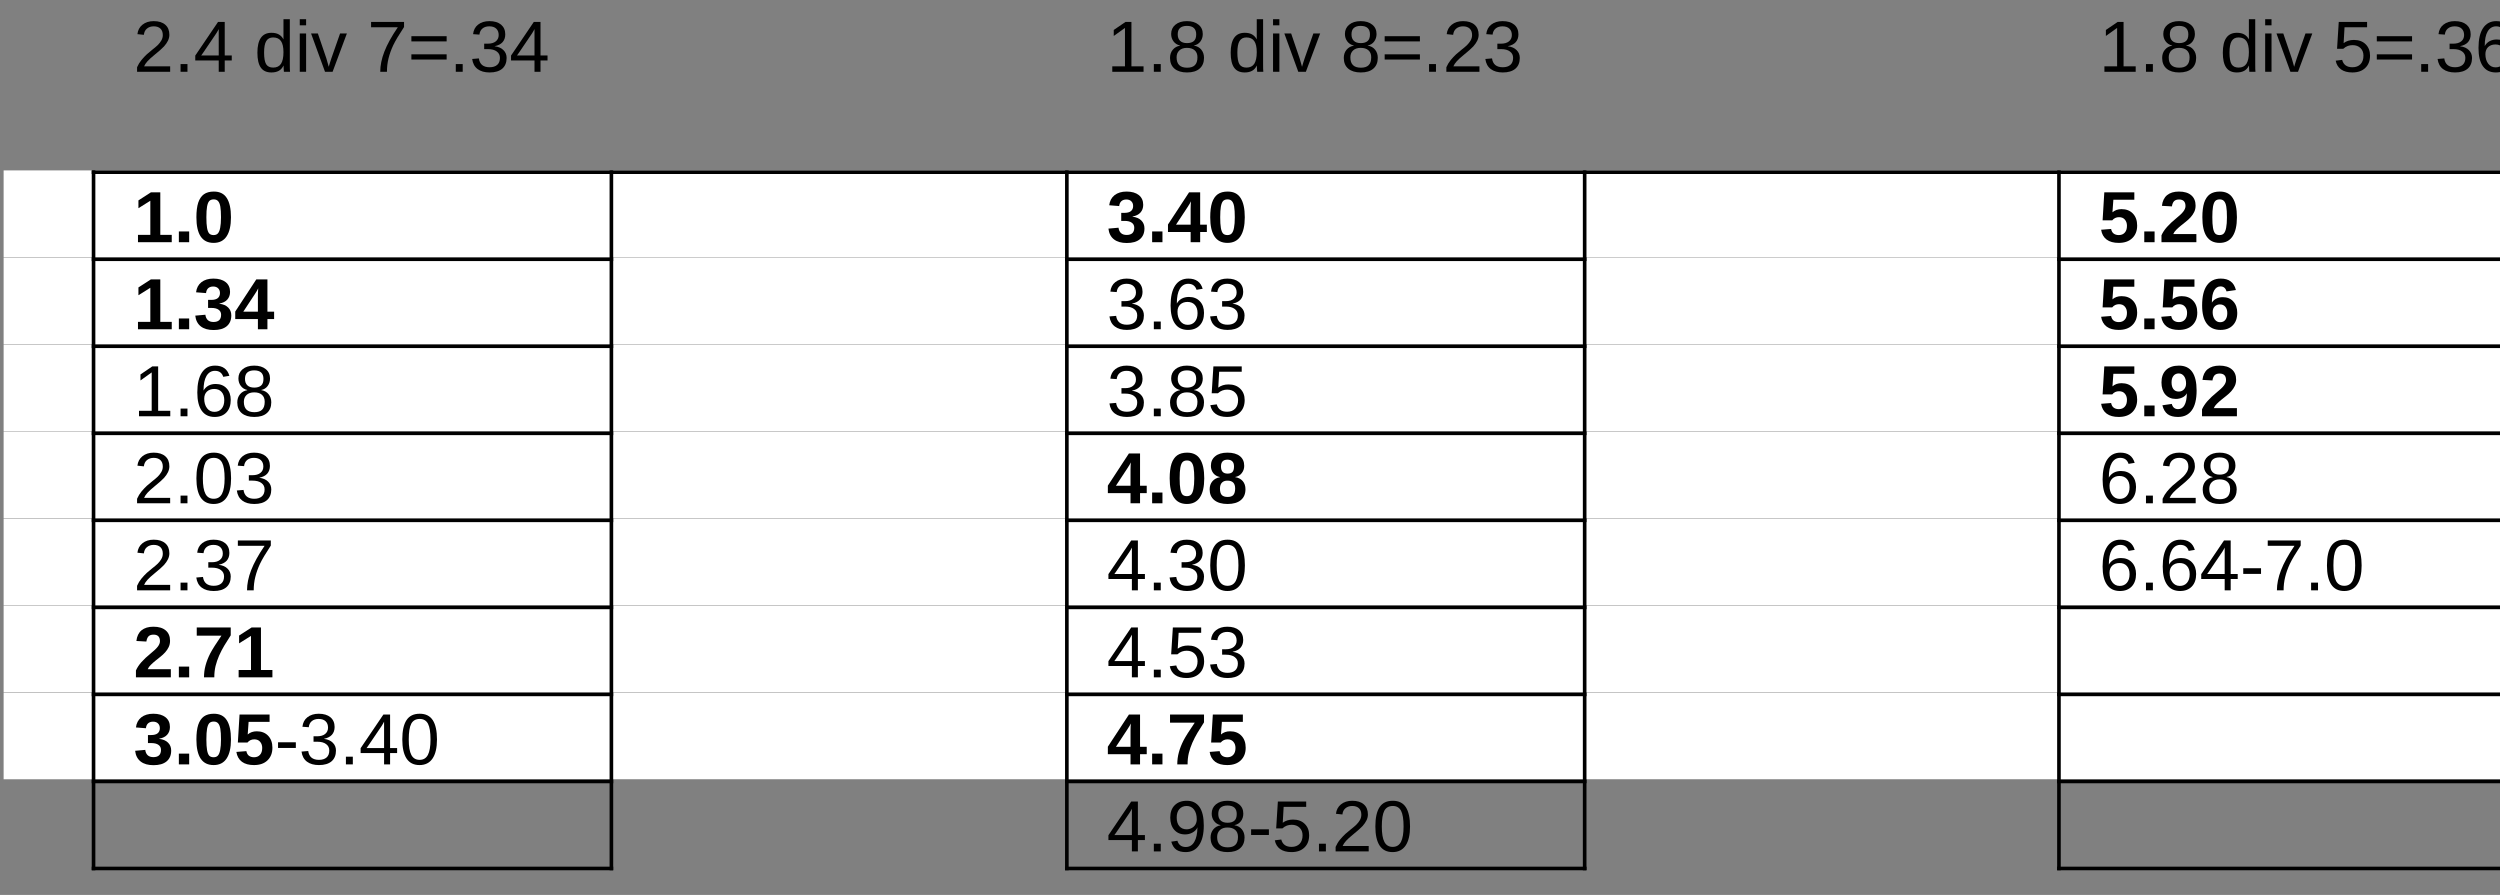 <?xml version="1.0" encoding="UTF-8"?>
<svg xmlns="http://www.w3.org/2000/svg" xmlns:xlink="http://www.w3.org/1999/xlink" width="344.711" height="123.399" viewBox="0 0 344.711 123.399">
<rect x="0" y="0" width="344.711" height="123.399" fill="#808080" stroke="none"/>
<defs>
<g>
<g id="glyph-0-0">
<path d="M 0.5 0 L 0.5 -0.625 C 0.664 -1 0.867 -1.332 1.109 -1.625 C 1.348 -1.914 1.598 -2.18 1.859 -2.422 C 2.129 -2.66 2.391 -2.879 2.641 -3.078 C 2.898 -3.273 3.133 -3.473 3.344 -3.672 C 3.551 -3.879 3.719 -4.094 3.844 -4.312 C 3.977 -4.539 4.047 -4.789 4.047 -5.062 C 4.047 -5.445 3.938 -5.742 3.719 -5.953 C 3.5 -6.16 3.191 -6.266 2.797 -6.266 C 2.422 -6.266 2.109 -6.16 1.859 -5.953 C 1.617 -5.754 1.477 -5.469 1.438 -5.094 L 0.547 -5.188 C 0.609 -5.727 0.836 -6.16 1.234 -6.484 C 1.641 -6.816 2.16 -6.984 2.797 -6.984 C 3.484 -6.984 4.016 -6.816 4.391 -6.484 C 4.766 -6.16 4.953 -5.695 4.953 -5.094 C 4.953 -4.832 4.891 -4.566 4.766 -4.297 C 4.641 -4.035 4.457 -3.77 4.219 -3.5 C 3.977 -3.238 3.52 -2.832 2.844 -2.281 C 2.469 -1.977 2.164 -1.703 1.938 -1.453 C 1.719 -1.211 1.562 -0.977 1.469 -0.75 L 5.062 -0.75 L 5.062 0 Z M 0.5 0 "/>
</g>
<g id="glyph-0-1">
<path d="M 0.906 0 L 0.906 -1.062 L 1.859 -1.062 L 1.859 0 Z M 0.906 0 "/>
</g>
<g id="glyph-0-2">
<path d="M 4.297 -1.562 L 4.297 0 L 3.469 0 L 3.469 -1.562 L 0.234 -1.562 L 0.234 -2.234 L 3.375 -6.875 L 4.297 -6.875 L 4.297 -2.25 L 5.266 -2.25 L 5.266 -1.562 Z M 3.469 -5.891 C 3.469 -5.867 3.422 -5.781 3.328 -5.625 C 3.242 -5.477 3.18 -5.375 3.141 -5.312 L 1.375 -2.703 L 1.125 -2.344 L 1.047 -2.25 L 3.469 -2.25 Z M 3.469 -5.891 "/>
</g>
<g id="glyph-0-3">
</g>
<g id="glyph-0-4">
<path d="M 4.016 -0.844 C 3.848 -0.508 3.629 -0.27 3.359 -0.125 C 3.086 0.02 2.754 0.094 2.359 0.094 C 1.691 0.094 1.203 -0.129 0.891 -0.578 C 0.578 -1.023 0.422 -1.707 0.422 -2.625 C 0.422 -4.457 1.066 -5.375 2.359 -5.375 C 2.766 -5.375 3.098 -5.301 3.359 -5.156 C 3.629 -5.008 3.848 -4.781 4.016 -4.469 L 4.016 -7.25 L 4.891 -7.25 L 4.891 -1.094 C 4.891 -0.539 4.898 -0.176 4.922 0 L 4.078 0 C 4.066 -0.051 4.055 -0.172 4.047 -0.359 C 4.035 -0.547 4.031 -0.707 4.031 -0.844 Z M 1.344 -2.641 C 1.344 -1.898 1.438 -1.367 1.625 -1.047 C 1.82 -0.734 2.145 -0.578 2.594 -0.578 C 3.082 -0.578 3.441 -0.75 3.672 -1.094 C 3.898 -1.438 4.016 -1.973 4.016 -2.703 C 4.016 -3.398 3.898 -3.91 3.672 -4.234 C 3.441 -4.566 3.082 -4.734 2.594 -4.734 C 2.156 -4.734 1.836 -4.566 1.641 -4.234 C 1.441 -3.91 1.344 -3.379 1.344 -2.641 Z M 1.344 -2.641 "/>
</g>
<g id="glyph-0-5">
<path d="M 0.672 -6.406 L 0.672 -7.25 L 1.547 -7.25 L 1.547 -6.406 Z M 0.672 0 L 0.672 -5.281 L 1.547 -5.281 L 1.547 0 Z M 0.672 0 "/>
</g>
<g id="glyph-0-6">
<path d="M 3 0 L 1.953 0 L 0.031 -5.281 L 0.969 -5.281 L 2.141 -1.844 C 2.18 -1.719 2.289 -1.332 2.469 -0.688 L 2.641 -1.266 L 2.828 -1.844 L 4.031 -5.281 L 4.969 -5.281 Z M 3 0 "/>
</g>
<g id="glyph-0-7">
<path d="M 5.062 -6.172 C 4.352 -5.098 3.852 -4.254 3.562 -3.641 C 3.281 -3.035 3.066 -2.438 2.922 -1.844 C 2.773 -1.25 2.703 -0.633 2.703 0 L 1.781 0 C 1.781 -0.875 1.969 -1.797 2.344 -2.766 C 2.719 -3.742 3.336 -4.867 4.203 -6.141 L 0.516 -6.141 L 0.516 -6.875 L 5.062 -6.875 Z M 5.062 -6.172 "/>
</g>
<g id="glyph-0-8">
<path d="M 0.484 -4.188 L 0.484 -4.906 L 5.344 -4.906 L 5.344 -4.188 Z M 0.484 -1.688 L 0.484 -2.406 L 5.344 -2.406 L 5.344 -1.688 Z M 0.484 -1.688 "/>
</g>
<g id="glyph-0-9">
<path d="M 5.125 -1.906 C 5.125 -1.27 4.922 -0.773 4.516 -0.422 C 4.109 -0.078 3.531 0.094 2.781 0.094 C 2.094 0.094 1.539 -0.062 1.125 -0.375 C 0.707 -0.688 0.457 -1.148 0.375 -1.766 L 1.297 -1.844 C 1.41 -1.031 1.906 -0.625 2.781 -0.625 C 3.227 -0.625 3.578 -0.734 3.828 -0.953 C 4.078 -1.172 4.203 -1.492 4.203 -1.922 C 4.203 -2.297 4.055 -2.586 3.766 -2.797 C 3.484 -3.016 3.07 -3.125 2.531 -3.125 L 2.031 -3.125 L 2.031 -3.875 L 2.516 -3.875 C 2.992 -3.875 3.363 -3.977 3.625 -4.188 C 3.895 -4.406 4.031 -4.695 4.031 -5.062 C 4.031 -5.438 3.922 -5.727 3.703 -5.938 C 3.484 -6.156 3.16 -6.266 2.734 -6.266 C 2.348 -6.266 2.035 -6.164 1.797 -5.969 C 1.555 -5.77 1.414 -5.488 1.375 -5.125 L 0.5 -5.188 C 0.562 -5.75 0.789 -6.188 1.188 -6.5 C 1.594 -6.82 2.113 -6.984 2.75 -6.984 C 3.438 -6.984 3.973 -6.82 4.359 -6.5 C 4.742 -6.176 4.938 -5.727 4.938 -5.156 C 4.938 -4.719 4.812 -4.359 4.562 -4.078 C 4.312 -3.805 3.953 -3.625 3.484 -3.531 L 3.484 -3.516 C 4.004 -3.453 4.406 -3.273 4.688 -2.984 C 4.977 -2.703 5.125 -2.344 5.125 -1.906 Z M 5.125 -1.906 "/>
</g>
<g id="glyph-0-10">
<path d="M 0.766 0 L 0.766 -0.75 L 2.516 -0.75 L 2.516 -6.047 L 0.969 -4.938 L 0.969 -5.766 L 2.594 -6.875 L 3.406 -6.875 L 3.406 -0.75 L 5.078 -0.75 L 5.078 0 Z M 0.766 0 "/>
</g>
<g id="glyph-0-11">
<path d="M 5.125 -1.922 C 5.125 -1.285 4.922 -0.789 4.516 -0.438 C 4.117 -0.082 3.539 0.094 2.781 0.094 C 2.051 0.094 1.477 -0.078 1.062 -0.422 C 0.645 -0.773 0.438 -1.27 0.438 -1.906 C 0.438 -2.352 0.562 -2.727 0.812 -3.031 C 1.07 -3.344 1.406 -3.531 1.812 -3.594 L 1.812 -3.625 C 1.438 -3.707 1.141 -3.895 0.922 -4.188 C 0.703 -4.477 0.594 -4.82 0.594 -5.219 C 0.594 -5.738 0.785 -6.16 1.172 -6.484 C 1.566 -6.816 2.098 -6.984 2.766 -6.984 C 3.441 -6.984 3.973 -6.82 4.359 -6.5 C 4.754 -6.188 4.953 -5.754 4.953 -5.203 C 4.953 -4.816 4.844 -4.473 4.625 -4.172 C 4.406 -3.879 4.109 -3.695 3.734 -3.625 L 3.734 -3.609 C 4.172 -3.535 4.508 -3.348 4.75 -3.047 C 5 -2.742 5.125 -2.367 5.125 -1.922 Z M 4.047 -5.156 C 4.047 -5.938 3.617 -6.328 2.766 -6.328 C 2.348 -6.328 2.031 -6.227 1.812 -6.031 C 1.602 -5.844 1.5 -5.551 1.5 -5.156 C 1.5 -4.77 1.609 -4.473 1.828 -4.266 C 2.047 -4.055 2.363 -3.953 2.781 -3.953 C 3.188 -3.953 3.5 -4.047 3.719 -4.234 C 3.938 -4.422 4.047 -4.727 4.047 -5.156 Z M 4.219 -2 C 4.219 -2.426 4.086 -2.75 3.828 -2.969 C 3.578 -3.188 3.223 -3.297 2.766 -3.297 C 2.316 -3.297 1.969 -3.176 1.719 -2.938 C 1.469 -2.707 1.344 -2.391 1.344 -1.984 C 1.344 -1.035 1.828 -0.562 2.797 -0.562 C 3.273 -0.562 3.629 -0.676 3.859 -0.906 C 4.098 -1.133 4.219 -1.5 4.219 -2 Z M 4.219 -2 "/>
</g>
<g id="glyph-0-12">
<path d="M 5.141 -2.234 C 5.141 -1.516 4.922 -0.945 4.484 -0.531 C 4.055 -0.113 3.461 0.094 2.703 0.094 C 2.055 0.094 1.535 -0.047 1.141 -0.328 C 0.754 -0.609 0.508 -1.008 0.406 -1.531 L 1.297 -1.641 C 1.473 -0.961 1.945 -0.625 2.719 -0.625 C 3.188 -0.625 3.555 -0.766 3.828 -1.047 C 4.098 -1.328 4.234 -1.719 4.234 -2.219 C 4.234 -2.656 4.098 -3.004 3.828 -3.266 C 3.555 -3.535 3.191 -3.672 2.734 -3.672 C 2.504 -3.672 2.285 -3.633 2.078 -3.562 C 1.867 -3.488 1.66 -3.359 1.453 -3.172 L 0.594 -3.172 L 0.828 -6.875 L 4.734 -6.875 L 4.734 -6.141 L 1.625 -6.141 L 1.5 -3.953 C 1.883 -4.242 2.359 -4.391 2.922 -4.391 C 3.598 -4.391 4.133 -4.191 4.531 -3.797 C 4.938 -3.398 5.141 -2.879 5.141 -2.234 Z M 5.141 -2.234 "/>
</g>
<g id="glyph-0-13">
<path d="M 5.125 -2.25 C 5.125 -1.52 4.926 -0.945 4.531 -0.531 C 4.133 -0.113 3.594 0.094 2.906 0.094 C 2.125 0.094 1.531 -0.191 1.125 -0.766 C 0.719 -1.336 0.516 -2.176 0.516 -3.281 C 0.516 -4.469 0.723 -5.379 1.141 -6.016 C 1.566 -6.66 2.176 -6.984 2.969 -6.984 C 4.008 -6.984 4.664 -6.516 4.938 -5.578 L 4.094 -5.438 C 3.914 -5.988 3.535 -6.266 2.953 -6.266 C 2.453 -6.266 2.062 -6.031 1.781 -5.562 C 1.508 -5.102 1.375 -4.43 1.375 -3.547 C 1.539 -3.836 1.766 -4.062 2.047 -4.219 C 2.336 -4.375 2.672 -4.453 3.047 -4.453 C 3.68 -4.453 4.188 -4.25 4.562 -3.844 C 4.938 -3.445 5.125 -2.914 5.125 -2.25 Z M 4.234 -2.219 C 4.234 -2.707 4.109 -3.086 3.859 -3.359 C 3.617 -3.629 3.281 -3.766 2.844 -3.766 C 2.438 -3.766 2.102 -3.645 1.844 -3.406 C 1.594 -3.164 1.469 -2.836 1.469 -2.422 C 1.469 -1.891 1.598 -1.453 1.859 -1.109 C 2.117 -0.773 2.457 -0.609 2.875 -0.609 C 3.289 -0.609 3.617 -0.75 3.859 -1.031 C 4.109 -1.32 4.234 -1.719 4.234 -2.219 Z M 4.234 -2.219 "/>
</g>
<g id="glyph-0-14">
<path d="M 5.172 -3.438 C 5.172 -2.289 4.969 -1.414 4.562 -0.812 C 4.156 -0.207 3.555 0.094 2.766 0.094 C 1.973 0.094 1.379 -0.203 0.984 -0.797 C 0.586 -1.398 0.391 -2.281 0.391 -3.438 C 0.391 -4.625 0.582 -5.508 0.969 -6.094 C 1.352 -6.688 1.961 -6.984 2.797 -6.984 C 3.609 -6.984 4.207 -6.688 4.594 -6.094 C 4.977 -5.5 5.172 -4.613 5.172 -3.438 Z M 4.281 -3.438 C 4.281 -4.438 4.164 -5.156 3.938 -5.594 C 3.707 -6.039 3.328 -6.266 2.797 -6.266 C 2.254 -6.266 1.863 -6.047 1.625 -5.609 C 1.395 -5.172 1.281 -4.445 1.281 -3.438 C 1.281 -2.469 1.398 -1.754 1.641 -1.297 C 1.879 -0.848 2.258 -0.625 2.781 -0.625 C 3.301 -0.625 3.68 -0.852 3.922 -1.312 C 4.16 -1.77 4.281 -2.477 4.281 -3.438 Z M 4.281 -3.438 "/>
</g>
<g id="glyph-0-15">
<path d="M 0.438 -2.266 L 0.438 -3.047 L 2.891 -3.047 L 2.891 -2.266 Z M 0.438 -2.266 "/>
</g>
<g id="glyph-0-16">
<path d="M 5.094 -3.578 C 5.094 -2.398 4.875 -1.492 4.438 -0.859 C 4.008 -0.223 3.395 0.094 2.594 0.094 C 2.062 0.094 1.633 -0.016 1.312 -0.234 C 0.988 -0.461 0.754 -0.832 0.609 -1.344 L 1.453 -1.469 C 1.629 -0.895 2.016 -0.609 2.609 -0.609 C 3.117 -0.609 3.508 -0.844 3.781 -1.312 C 4.062 -1.781 4.207 -2.453 4.219 -3.328 C 4.094 -3.023 3.867 -2.785 3.547 -2.609 C 3.234 -2.43 2.891 -2.344 2.516 -2.344 C 1.891 -2.344 1.391 -2.555 1.016 -2.984 C 0.648 -3.41 0.469 -3.973 0.469 -4.672 C 0.469 -5.391 0.672 -5.953 1.078 -6.359 C 1.484 -6.773 2.047 -6.984 2.766 -6.984 C 3.523 -6.984 4.102 -6.695 4.5 -6.125 C 4.895 -5.562 5.094 -4.711 5.094 -3.578 Z M 4.125 -4.422 C 4.125 -4.984 4 -5.43 3.75 -5.766 C 3.5 -6.098 3.16 -6.266 2.734 -6.266 C 2.305 -6.266 1.969 -6.117 1.719 -5.828 C 1.477 -5.547 1.359 -5.16 1.359 -4.672 C 1.359 -4.172 1.477 -3.773 1.719 -3.484 C 1.969 -3.191 2.301 -3.047 2.719 -3.047 C 2.969 -3.047 3.203 -3.102 3.422 -3.219 C 3.641 -3.332 3.812 -3.492 3.938 -3.703 C 4.062 -3.922 4.125 -4.16 4.125 -4.422 Z M 4.125 -4.422 "/>
</g>
<g id="glyph-1-0">
<path d="M 0.625 0 L 0.625 -1.016 L 2.328 -1.016 L 2.328 -5.719 L 0.688 -4.688 L 0.688 -5.766 L 2.406 -6.875 L 3.703 -6.875 L 3.703 -1.016 L 5.281 -1.016 L 5.281 0 Z M 0.625 0 "/>
</g>
<g id="glyph-1-1">
<path d="M 0.672 0 L 0.672 -1.484 L 2.094 -1.484 L 2.094 0 Z M 0.672 0 "/>
</g>
<g id="glyph-1-2">
<path d="M 5.156 -3.438 C 5.156 -2.281 4.953 -1.398 4.547 -0.797 C 4.148 -0.203 3.555 0.094 2.766 0.094 C 1.18 0.094 0.391 -1.082 0.391 -3.438 C 0.391 -4.258 0.473 -4.93 0.641 -5.453 C 0.816 -5.973 1.078 -6.359 1.422 -6.609 C 1.773 -6.859 2.234 -6.984 2.797 -6.984 C 3.609 -6.984 4.203 -6.688 4.578 -6.094 C 4.961 -5.508 5.156 -4.625 5.156 -3.438 Z M 3.781 -3.438 C 3.781 -4.07 3.75 -4.566 3.688 -4.922 C 3.625 -5.273 3.52 -5.523 3.375 -5.672 C 3.238 -5.828 3.039 -5.906 2.781 -5.906 C 2.508 -5.906 2.301 -5.828 2.156 -5.672 C 2.02 -5.516 1.922 -5.258 1.859 -4.906 C 1.797 -4.562 1.766 -4.07 1.766 -3.438 C 1.766 -2.812 1.797 -2.32 1.859 -1.969 C 1.922 -1.613 2.02 -1.359 2.156 -1.203 C 2.301 -1.055 2.504 -0.984 2.766 -0.984 C 3.023 -0.984 3.223 -1.062 3.359 -1.219 C 3.504 -1.383 3.609 -1.645 3.672 -2 C 3.742 -2.352 3.781 -2.832 3.781 -3.438 Z M 3.781 -3.438 "/>
</g>
<g id="glyph-1-3">
<path d="M 5.203 -1.906 C 5.203 -1.258 4.988 -0.758 4.562 -0.406 C 4.145 -0.062 3.547 0.109 2.766 0.109 C 2.023 0.109 1.438 -0.055 1 -0.391 C 0.562 -0.734 0.305 -1.227 0.234 -1.875 L 1.625 -2 C 1.719 -1.332 2.094 -1 2.75 -1 C 3.082 -1 3.336 -1.078 3.516 -1.234 C 3.703 -1.398 3.797 -1.656 3.797 -2 C 3.797 -2.301 3.68 -2.531 3.453 -2.688 C 3.234 -2.852 2.906 -2.938 2.469 -2.938 L 2 -2.938 L 2 -4.047 L 2.453 -4.047 C 2.836 -4.047 3.129 -4.125 3.328 -4.281 C 3.535 -4.445 3.641 -4.68 3.641 -4.984 C 3.641 -5.266 3.555 -5.484 3.391 -5.641 C 3.234 -5.805 3.004 -5.891 2.703 -5.891 C 2.422 -5.891 2.191 -5.812 2.016 -5.656 C 1.848 -5.5 1.75 -5.273 1.719 -4.984 L 0.344 -5.094 C 0.414 -5.688 0.66 -6.148 1.078 -6.484 C 1.504 -6.816 2.055 -6.984 2.734 -6.984 C 3.453 -6.984 4.016 -6.82 4.422 -6.5 C 4.828 -6.176 5.031 -5.727 5.031 -5.156 C 5.031 -4.719 4.898 -4.359 4.641 -4.078 C 4.391 -3.805 4.031 -3.629 3.562 -3.547 L 3.562 -3.516 C 4.082 -3.453 4.484 -3.281 4.766 -3 C 5.055 -2.719 5.203 -2.352 5.203 -1.906 Z M 5.203 -1.906 "/>
</g>
<g id="glyph-1-4">
<path d="M 4.594 -1.406 L 4.594 0 L 3.281 0 L 3.281 -1.406 L 0.156 -1.406 L 0.156 -2.438 L 3.062 -6.875 L 4.594 -6.875 L 4.594 -2.422 L 5.516 -2.422 L 5.516 -1.406 Z M 3.281 -4.672 C 3.281 -4.848 3.285 -5.035 3.297 -5.234 C 3.305 -5.441 3.316 -5.578 3.328 -5.641 C 3.242 -5.453 3.086 -5.188 2.859 -4.844 L 1.266 -2.422 L 3.281 -2.422 Z M 3.281 -4.672 "/>
</g>
<g id="glyph-1-5">
<path d="M 5.281 -2.297 C 5.281 -1.566 5.051 -0.984 4.594 -0.547 C 4.145 -0.117 3.523 0.094 2.734 0.094 C 2.047 0.094 1.492 -0.055 1.078 -0.359 C 0.66 -0.672 0.406 -1.125 0.312 -1.719 L 1.688 -1.828 C 1.75 -1.535 1.867 -1.32 2.047 -1.188 C 2.234 -1.051 2.469 -0.984 2.75 -0.984 C 3.094 -0.984 3.363 -1.094 3.562 -1.312 C 3.77 -1.531 3.875 -1.848 3.875 -2.266 C 3.875 -2.617 3.773 -2.906 3.578 -3.125 C 3.391 -3.344 3.125 -3.453 2.781 -3.453 C 2.395 -3.453 2.082 -3.305 1.844 -3.016 L 0.516 -3.016 L 0.75 -6.875 L 4.891 -6.875 L 4.891 -5.859 L 2 -5.859 L 1.875 -4.125 C 2.207 -4.414 2.625 -4.562 3.125 -4.562 C 3.781 -4.562 4.301 -4.359 4.688 -3.953 C 5.082 -3.547 5.281 -2.992 5.281 -2.297 Z M 5.281 -2.297 "/>
</g>
<g id="glyph-1-6">
<path d="M 0.344 0 L 0.344 -0.953 C 0.52 -1.348 0.773 -1.734 1.109 -2.109 C 1.441 -2.484 1.859 -2.875 2.359 -3.281 C 2.836 -3.664 3.172 -3.984 3.359 -4.234 C 3.555 -4.492 3.656 -4.742 3.656 -4.984 C 3.656 -5.586 3.359 -5.891 2.766 -5.891 C 2.461 -5.891 2.234 -5.812 2.078 -5.656 C 1.93 -5.5 1.832 -5.258 1.781 -4.938 L 0.406 -5.016 C 0.477 -5.66 0.711 -6.148 1.109 -6.484 C 1.516 -6.816 2.062 -6.984 2.75 -6.984 C 3.488 -6.984 4.055 -6.812 4.453 -6.469 C 4.848 -6.133 5.047 -5.66 5.047 -5.047 C 5.047 -4.723 4.984 -4.43 4.859 -4.172 C 4.734 -3.91 4.57 -3.672 4.375 -3.453 C 4.176 -3.234 3.953 -3.023 3.703 -2.828 C 3.461 -2.641 3.227 -2.453 3 -2.266 C 2.781 -2.086 2.578 -1.906 2.391 -1.719 C 2.203 -1.539 2.062 -1.344 1.969 -1.125 L 5.156 -1.125 L 5.156 0 Z M 0.344 0 "/>
</g>
<g id="glyph-1-7">
<path d="M 5.203 -2.25 C 5.203 -1.52 4.992 -0.945 4.578 -0.531 C 4.172 -0.113 3.609 0.094 2.891 0.094 C 2.078 0.094 1.453 -0.188 1.016 -0.75 C 0.578 -1.32 0.359 -2.164 0.359 -3.281 C 0.359 -4.508 0.578 -5.43 1.016 -6.047 C 1.461 -6.672 2.098 -6.984 2.922 -6.984 C 3.504 -6.984 3.961 -6.852 4.297 -6.594 C 4.641 -6.344 4.879 -5.945 5.016 -5.406 L 3.719 -5.219 C 3.594 -5.676 3.316 -5.906 2.891 -5.906 C 2.523 -5.906 2.234 -5.719 2.016 -5.344 C 1.805 -4.977 1.703 -4.422 1.703 -3.672 C 1.848 -3.91 2.051 -4.094 2.312 -4.219 C 2.57 -4.352 2.867 -4.422 3.203 -4.422 C 3.816 -4.422 4.301 -4.223 4.656 -3.828 C 5.02 -3.441 5.203 -2.914 5.203 -2.25 Z M 3.828 -2.219 C 3.828 -2.602 3.734 -2.898 3.547 -3.109 C 3.367 -3.316 3.125 -3.422 2.812 -3.422 C 2.508 -3.422 2.266 -3.32 2.078 -3.125 C 1.898 -2.938 1.812 -2.68 1.812 -2.359 C 1.812 -1.961 1.906 -1.629 2.094 -1.359 C 2.281 -1.098 2.531 -0.969 2.844 -0.969 C 3.156 -0.969 3.395 -1.078 3.562 -1.297 C 3.738 -1.516 3.828 -1.82 3.828 -2.219 Z M 3.828 -2.219 "/>
</g>
<g id="glyph-1-8">
<path d="M 5.188 -3.547 C 5.188 -2.328 4.961 -1.414 4.516 -0.812 C 4.078 -0.207 3.445 0.094 2.625 0.094 C 2.02 0.094 1.547 -0.031 1.203 -0.281 C 0.859 -0.539 0.613 -0.953 0.469 -1.516 L 1.766 -1.703 C 1.891 -1.223 2.18 -0.984 2.641 -0.984 C 3.023 -0.984 3.316 -1.164 3.516 -1.531 C 3.723 -1.895 3.832 -2.441 3.844 -3.172 C 3.719 -2.922 3.516 -2.727 3.234 -2.594 C 2.953 -2.457 2.648 -2.391 2.328 -2.391 C 1.723 -2.391 1.238 -2.594 0.875 -3 C 0.52 -3.414 0.344 -3.973 0.344 -4.672 C 0.344 -5.398 0.551 -5.969 0.969 -6.375 C 1.395 -6.781 1.988 -6.984 2.75 -6.984 C 3.57 -6.984 4.18 -6.695 4.578 -6.125 C 4.984 -5.551 5.188 -4.691 5.188 -3.547 Z M 3.734 -4.516 C 3.734 -4.941 3.641 -5.281 3.453 -5.531 C 3.266 -5.781 3.02 -5.906 2.719 -5.906 C 2.414 -5.906 2.176 -5.797 2 -5.578 C 1.82 -5.359 1.734 -5.055 1.734 -4.672 C 1.734 -4.285 1.816 -3.977 1.984 -3.75 C 2.16 -3.52 2.406 -3.406 2.719 -3.406 C 3.008 -3.406 3.25 -3.504 3.438 -3.703 C 3.633 -3.91 3.734 -4.18 3.734 -4.516 Z M 3.734 -4.516 "/>
</g>
<g id="glyph-1-9">
<path d="M 5.25 -1.938 C 5.25 -1.289 5.035 -0.789 4.609 -0.438 C 4.18 -0.082 3.57 0.094 2.781 0.094 C 2 0.094 1.391 -0.082 0.953 -0.438 C 0.523 -0.789 0.312 -1.285 0.312 -1.922 C 0.312 -2.367 0.438 -2.738 0.688 -3.031 C 0.945 -3.332 1.289 -3.52 1.719 -3.594 L 1.719 -3.625 C 1.344 -3.695 1.039 -3.875 0.812 -4.156 C 0.594 -4.445 0.484 -4.781 0.484 -5.156 C 0.484 -5.719 0.68 -6.16 1.078 -6.484 C 1.473 -6.816 2.035 -6.984 2.766 -6.984 C 3.516 -6.984 4.086 -6.82 4.484 -6.5 C 4.879 -6.188 5.078 -5.738 5.078 -5.156 C 5.078 -4.781 4.961 -4.445 4.734 -4.156 C 4.516 -3.875 4.211 -3.695 3.828 -3.625 L 3.828 -3.609 C 4.273 -3.535 4.625 -3.352 4.875 -3.062 C 5.125 -2.77 5.25 -2.395 5.25 -1.938 Z M 3.672 -5.078 C 3.672 -5.398 3.594 -5.633 3.438 -5.781 C 3.289 -5.938 3.066 -6.016 2.766 -6.016 C 2.172 -6.016 1.875 -5.703 1.875 -5.078 C 1.875 -4.422 2.176 -4.094 2.781 -4.094 C 3.082 -4.094 3.305 -4.164 3.453 -4.312 C 3.598 -4.469 3.672 -4.723 3.672 -5.078 Z M 3.828 -2.047 C 3.828 -2.766 3.473 -3.125 2.766 -3.125 C 2.43 -3.125 2.176 -3.031 2 -2.844 C 1.82 -2.656 1.734 -2.383 1.734 -2.031 C 1.734 -1.625 1.816 -1.328 1.984 -1.141 C 2.16 -0.961 2.43 -0.875 2.797 -0.875 C 3.148 -0.875 3.41 -0.961 3.578 -1.141 C 3.742 -1.328 3.828 -1.629 3.828 -2.047 Z M 3.828 -2.047 "/>
</g>
<g id="glyph-1-10">
<path d="M 5.125 -5.797 C 4.812 -5.305 4.516 -4.832 4.234 -4.375 C 3.961 -3.914 3.723 -3.453 3.516 -2.984 C 3.316 -2.523 3.156 -2.051 3.031 -1.562 C 2.914 -1.07 2.859 -0.551 2.859 0 L 1.438 0 C 1.438 -0.57 1.508 -1.125 1.656 -1.656 C 1.801 -2.195 2.016 -2.742 2.297 -3.297 C 2.586 -3.848 3.102 -4.664 3.844 -5.75 L 0.438 -5.75 L 0.438 -6.875 L 5.125 -6.875 Z M 5.125 -5.797 "/>
</g>
</g>
<clipPath id="clip-0">
<path clip-rule="nonzero" d="M 0.5 0.5 L 344.711 0.5 L 344.711 122.898 L 0.5 122.898 Z M 0.5 0.5 "/>
</clipPath>
<clipPath id="clip-1">
<path clip-rule="nonzero" d="M 0.5 23 L 13 23 L 13 36 L 0.5 36 Z M 0.5 23 "/>
</clipPath>
<clipPath id="clip-2">
<path clip-rule="nonzero" d="M 283 23 L 344.711 23 L 344.711 36 L 283 36 Z M 283 23 "/>
</clipPath>
<clipPath id="clip-3">
<path clip-rule="nonzero" d="M 0.5 35 L 13 35 L 13 48 L 0.5 48 Z M 0.5 35 "/>
</clipPath>
<clipPath id="clip-4">
<path clip-rule="nonzero" d="M 283 35 L 344.711 35 L 344.711 48 L 283 48 Z M 283 35 "/>
</clipPath>
<clipPath id="clip-5">
<path clip-rule="nonzero" d="M 0.5 47 L 13 47 L 13 60 L 0.5 60 Z M 0.5 47 "/>
</clipPath>
<clipPath id="clip-6">
<path clip-rule="nonzero" d="M 283 47 L 344.711 47 L 344.711 60 L 283 60 Z M 283 47 "/>
</clipPath>
<clipPath id="clip-7">
<path clip-rule="nonzero" d="M 0.5 59 L 13 59 L 13 72 L 0.5 72 Z M 0.5 59 "/>
</clipPath>
<clipPath id="clip-8">
<path clip-rule="nonzero" d="M 283 59 L 344.711 59 L 344.711 72 L 283 72 Z M 283 59 "/>
</clipPath>
<clipPath id="clip-9">
<path clip-rule="nonzero" d="M 0.5 71 L 13 71 L 13 84 L 0.5 84 Z M 0.5 71 "/>
</clipPath>
<clipPath id="clip-10">
<path clip-rule="nonzero" d="M 283 71 L 344.711 71 L 344.711 84 L 283 84 Z M 283 71 "/>
</clipPath>
<clipPath id="clip-11">
<path clip-rule="nonzero" d="M 0.5 83 L 13 83 L 13 96 L 0.5 96 Z M 0.5 83 "/>
</clipPath>
<clipPath id="clip-12">
<path clip-rule="nonzero" d="M 283 83 L 344.711 83 L 344.711 96 L 283 96 Z M 283 83 "/>
</clipPath>
<clipPath id="clip-13">
<path clip-rule="nonzero" d="M 0.5 95 L 13 95 L 13 108 L 0.5 108 Z M 0.5 95 "/>
</clipPath>
<clipPath id="clip-14">
<path clip-rule="nonzero" d="M 283 95 L 344.711 95 L 344.711 108 L 283 108 Z M 283 95 "/>
</clipPath>
<clipPath id="clip-15">
<path clip-rule="nonzero" d="M 12 23 L 344.711 23 L 344.711 24 L 12 24 Z M 12 23 "/>
</clipPath>
<clipPath id="clip-16">
<path clip-rule="nonzero" d="M 283 35 L 344.711 35 L 344.711 36 L 283 36 Z M 283 35 "/>
</clipPath>
<clipPath id="clip-17">
<path clip-rule="nonzero" d="M 283 47 L 344.711 47 L 344.711 48 L 283 48 Z M 283 47 "/>
</clipPath>
<clipPath id="clip-18">
<path clip-rule="nonzero" d="M 283 59 L 344.711 59 L 344.711 60 L 283 60 Z M 283 59 "/>
</clipPath>
<clipPath id="clip-19">
<path clip-rule="nonzero" d="M 283 71 L 344.711 71 L 344.711 72 L 283 72 Z M 283 71 "/>
</clipPath>
<clipPath id="clip-20">
<path clip-rule="nonzero" d="M 283 83 L 344.711 83 L 344.711 84 L 283 84 Z M 283 83 "/>
</clipPath>
<clipPath id="clip-21">
<path clip-rule="nonzero" d="M 283 95 L 344.711 95 L 344.711 96 L 283 96 Z M 283 95 "/>
</clipPath>
<clipPath id="clip-22">
<path clip-rule="nonzero" d="M 283 107 L 344.711 107 L 344.711 108 L 283 108 Z M 283 107 "/>
</clipPath>
<clipPath id="clip-23">
<path clip-rule="nonzero" d="M 283 119 L 344.711 119 L 344.711 120 L 283 120 Z M 283 119 "/>
</clipPath>
<clipPath id="clip-24">
<path clip-rule="nonzero" d="M 341 2 L 344.711 2 L 344.711 10 L 341 10 Z M 341 2 "/>
</clipPath>
<clipPath id="clip-25">
<rect x="0" y="0" width="345" height="123"/>
</clipPath>
<g id="source-5" clip-path="url(#clip-25)">
<g clip-path="url(#clip-1)">
<path fill-rule="evenodd" fill="rgb(100%, 100%, 100%)" fill-opacity="1" d="M -55.301 35.445 L 12.852 35.445 L 12.852 23.496 L -55.301 23.496 Z M -55.301 35.445 "/>
</g>
<path fill-rule="evenodd" fill="rgb(100%, 100%, 100%)" fill-opacity="1" d="M 12.898 35.445 L 84.25 35.445 L 84.25 23.496 L 12.898 23.496 Z M 12.898 35.445 "/>
<path fill-rule="evenodd" fill="rgb(100%, 100%, 100%)" fill-opacity="1" d="M 84.301 35.445 L 147.051 35.445 L 147.051 23.496 L 84.301 23.496 Z M 84.301 35.445 "/>
<path fill-rule="evenodd" fill="rgb(100%, 100%, 100%)" fill-opacity="1" d="M 147.102 35.445 L 218.449 35.445 L 218.449 23.496 L 147.102 23.496 Z M 147.102 35.445 "/>
<path fill-rule="evenodd" fill="rgb(100%, 100%, 100%)" fill-opacity="1" d="M 218.5 35.445 L 283.852 35.445 L 283.852 23.496 L 218.5 23.496 Z M 218.5 35.445 "/>
<g clip-path="url(#clip-2)">
<path fill-rule="evenodd" fill="rgb(100%, 100%, 100%)" fill-opacity="1" d="M 283.898 35.445 L 355.352 35.445 L 355.352 23.496 L 283.898 23.496 Z M 283.898 35.445 "/>
</g>
<g clip-path="url(#clip-3)">
<path fill-rule="evenodd" fill="rgb(100%, 100%, 100%)" fill-opacity="1" d="M -55.301 47.445 L 12.852 47.445 L 12.852 35.496 L -55.301 35.496 Z M -55.301 47.445 "/>
</g>
<path fill-rule="evenodd" fill="rgb(100%, 100%, 100%)" fill-opacity="1" d="M 12.898 47.445 L 84.25 47.445 L 84.25 35.496 L 12.898 35.496 Z M 12.898 47.445 "/>
<path fill-rule="evenodd" fill="rgb(100%, 100%, 100%)" fill-opacity="1" d="M 84.301 47.445 L 147.051 47.445 L 147.051 35.496 L 84.301 35.496 Z M 84.301 47.445 "/>
<path fill-rule="evenodd" fill="rgb(100%, 100%, 100%)" fill-opacity="1" d="M 147.102 47.445 L 218.449 47.445 L 218.449 35.496 L 147.102 35.496 Z M 147.102 47.445 "/>
<path fill-rule="evenodd" fill="rgb(100%, 100%, 100%)" fill-opacity="1" d="M 218.5 47.445 L 283.852 47.445 L 283.852 35.496 L 218.5 35.496 Z M 218.5 47.445 "/>
<g clip-path="url(#clip-4)">
<path fill-rule="evenodd" fill="rgb(100%, 100%, 100%)" fill-opacity="1" d="M 283.898 47.445 L 355.352 47.445 L 355.352 35.496 L 283.898 35.496 Z M 283.898 47.445 "/>
</g>
<g clip-path="url(#clip-5)">
<path fill-rule="evenodd" fill="rgb(100%, 100%, 100%)" fill-opacity="1" d="M -55.301 59.445 L 12.852 59.445 L 12.852 47.496 L -55.301 47.496 Z M -55.301 59.445 "/>
</g>
<path fill-rule="evenodd" fill="rgb(100%, 100%, 100%)" fill-opacity="1" d="M 12.898 59.445 L 84.25 59.445 L 84.25 47.496 L 12.898 47.496 Z M 12.898 59.445 "/>
<path fill-rule="evenodd" fill="rgb(100%, 100%, 100%)" fill-opacity="1" d="M 84.301 59.445 L 147.051 59.445 L 147.051 47.496 L 84.301 47.496 Z M 84.301 59.445 "/>
<path fill-rule="evenodd" fill="rgb(100%, 100%, 100%)" fill-opacity="1" d="M 147.102 59.445 L 218.449 59.445 L 218.449 47.496 L 147.102 47.496 Z M 147.102 59.445 "/>
<path fill-rule="evenodd" fill="rgb(100%, 100%, 100%)" fill-opacity="1" d="M 218.5 59.445 L 283.852 59.445 L 283.852 47.496 L 218.5 47.496 Z M 218.5 59.445 "/>
<g clip-path="url(#clip-6)">
<path fill-rule="evenodd" fill="rgb(100%, 100%, 100%)" fill-opacity="1" d="M 283.898 59.445 L 355.352 59.445 L 355.352 47.496 L 283.898 47.496 Z M 283.898 59.445 "/>
</g>
<g clip-path="url(#clip-7)">
<path fill-rule="evenodd" fill="rgb(100%, 100%, 100%)" fill-opacity="1" d="M -55.301 71.445 L 12.852 71.445 L 12.852 59.496 L -55.301 59.496 Z M -55.301 71.445 "/>
</g>
<path fill-rule="evenodd" fill="rgb(100%, 100%, 100%)" fill-opacity="1" d="M 12.898 71.445 L 84.25 71.445 L 84.25 59.496 L 12.898 59.496 Z M 12.898 71.445 "/>
<path fill-rule="evenodd" fill="rgb(100%, 100%, 100%)" fill-opacity="1" d="M 84.301 71.445 L 147.051 71.445 L 147.051 59.496 L 84.301 59.496 Z M 84.301 71.445 "/>
<path fill-rule="evenodd" fill="rgb(100%, 100%, 100%)" fill-opacity="1" d="M 147.102 71.445 L 218.449 71.445 L 218.449 59.496 L 147.102 59.496 Z M 147.102 71.445 "/>
<path fill-rule="evenodd" fill="rgb(100%, 100%, 100%)" fill-opacity="1" d="M 218.5 71.445 L 283.852 71.445 L 283.852 59.496 L 218.5 59.496 Z M 218.5 71.445 "/>
<g clip-path="url(#clip-8)">
<path fill-rule="evenodd" fill="rgb(100%, 100%, 100%)" fill-opacity="1" d="M 283.898 71.445 L 355.352 71.445 L 355.352 59.496 L 283.898 59.496 Z M 283.898 71.445 "/>
</g>
<g clip-path="url(#clip-9)">
<path fill-rule="evenodd" fill="rgb(100%, 100%, 100%)" fill-opacity="1" d="M -55.301 83.445 L 12.852 83.445 L 12.852 71.496 L -55.301 71.496 Z M -55.301 83.445 "/>
</g>
<path fill-rule="evenodd" fill="rgb(100%, 100%, 100%)" fill-opacity="1" d="M 12.898 83.445 L 84.25 83.445 L 84.25 71.496 L 12.898 71.496 Z M 12.898 83.445 "/>
<path fill-rule="evenodd" fill="rgb(100%, 100%, 100%)" fill-opacity="1" d="M 84.301 83.445 L 147.051 83.445 L 147.051 71.496 L 84.301 71.496 Z M 84.301 83.445 "/>
<path fill-rule="evenodd" fill="rgb(100%, 100%, 100%)" fill-opacity="1" d="M 147.102 83.445 L 218.449 83.445 L 218.449 71.496 L 147.102 71.496 Z M 147.102 83.445 "/>
<path fill-rule="evenodd" fill="rgb(100%, 100%, 100%)" fill-opacity="1" d="M 218.5 83.445 L 283.852 83.445 L 283.852 71.496 L 218.5 71.496 Z M 218.5 83.445 "/>
<g clip-path="url(#clip-10)">
<path fill-rule="evenodd" fill="rgb(100%, 100%, 100%)" fill-opacity="1" d="M 283.898 83.445 L 355.352 83.445 L 355.352 71.496 L 283.898 71.496 Z M 283.898 83.445 "/>
</g>
<g clip-path="url(#clip-11)">
<path fill-rule="evenodd" fill="rgb(100%, 100%, 100%)" fill-opacity="1" d="M -55.301 95.445 L 12.852 95.445 L 12.852 83.496 L -55.301 83.496 Z M -55.301 95.445 "/>
</g>
<path fill-rule="evenodd" fill="rgb(100%, 100%, 100%)" fill-opacity="1" d="M 12.898 95.445 L 84.25 95.445 L 84.25 83.496 L 12.898 83.496 Z M 12.898 95.445 "/>
<path fill-rule="evenodd" fill="rgb(100%, 100%, 100%)" fill-opacity="1" d="M 84.301 95.445 L 147.051 95.445 L 147.051 83.496 L 84.301 83.496 Z M 84.301 95.445 "/>
<path fill-rule="evenodd" fill="rgb(100%, 100%, 100%)" fill-opacity="1" d="M 147.102 95.445 L 218.449 95.445 L 218.449 83.496 L 147.102 83.496 Z M 147.102 95.445 "/>
<path fill-rule="evenodd" fill="rgb(100%, 100%, 100%)" fill-opacity="1" d="M 218.5 95.445 L 283.852 95.445 L 283.852 83.496 L 218.5 83.496 Z M 218.5 95.445 "/>
<g clip-path="url(#clip-12)">
<path fill-rule="evenodd" fill="rgb(100%, 100%, 100%)" fill-opacity="1" d="M 283.898 95.445 L 355.352 95.445 L 355.352 83.496 L 283.898 83.496 Z M 283.898 95.445 "/>
</g>
<g clip-path="url(#clip-13)">
<path fill-rule="evenodd" fill="rgb(100%, 100%, 100%)" fill-opacity="1" d="M -55.301 107.445 L 12.852 107.445 L 12.852 95.496 L -55.301 95.496 Z M -55.301 107.445 "/>
</g>
<path fill-rule="evenodd" fill="rgb(100%, 100%, 100%)" fill-opacity="1" d="M 12.898 107.445 L 84.25 107.445 L 84.25 95.496 L 12.898 95.496 Z M 12.898 107.445 "/>
<path fill-rule="evenodd" fill="rgb(100%, 100%, 100%)" fill-opacity="1" d="M 84.301 107.445 L 147.051 107.445 L 147.051 95.496 L 84.301 95.496 Z M 84.301 107.445 "/>
<path fill-rule="evenodd" fill="rgb(100%, 100%, 100%)" fill-opacity="1" d="M 147.102 107.445 L 218.449 107.445 L 218.449 95.496 L 147.102 95.496 Z M 147.102 107.445 "/>
<path fill-rule="evenodd" fill="rgb(100%, 100%, 100%)" fill-opacity="1" d="M 218.5 107.445 L 283.852 107.445 L 283.852 95.496 L 218.5 95.496 Z M 218.5 107.445 "/>
<g clip-path="url(#clip-14)">
<path fill-rule="evenodd" fill="rgb(100%, 100%, 100%)" fill-opacity="1" d="M 283.898 107.445 L 355.352 107.445 L 355.352 95.496 L 283.898 95.496 Z M 283.898 107.445 "/>
</g>
<g clip-path="url(#clip-15)">
<path fill="none" stroke-width="0.5" stroke-linecap="butt" stroke-linejoin="round" stroke="rgb(0%, 0%, 0%)" stroke-opacity="1" stroke-miterlimit="10" d="M 105.748 725.551 L 448.748 725.551 " transform="matrix(1, 0, 0, -1, -93.1, 749.297)"/>
</g>
<path fill="none" stroke-width="0.5" stroke-linecap="butt" stroke-linejoin="round" stroke="rgb(0%, 0%, 0%)" stroke-opacity="1" stroke-miterlimit="10" d="M 105.748 713.551 L 177.651 713.551 " transform="matrix(1, 0, 0, -1, -93.1, 749.297)"/>
<path fill="none" stroke-width="0.5" stroke-linecap="butt" stroke-linejoin="round" stroke="rgb(0%, 0%, 0%)" stroke-opacity="1" stroke-miterlimit="10" d="M 239.952 713.551 L 311.85 713.551 " transform="matrix(1, 0, 0, -1, -93.1, 749.297)"/>
<g clip-path="url(#clip-16)">
<path fill="none" stroke-width="0.5" stroke-linecap="butt" stroke-linejoin="round" stroke="rgb(0%, 0%, 0%)" stroke-opacity="1" stroke-miterlimit="10" d="M 376.748 713.551 L 448.748 713.551 " transform="matrix(1, 0, 0, -1, -93.1, 749.297)"/>
</g>
<path fill="none" stroke-width="0.5" stroke-linecap="butt" stroke-linejoin="round" stroke="rgb(0%, 0%, 0%)" stroke-opacity="1" stroke-miterlimit="10" d="M 105.748 701.551 L 177.651 701.551 " transform="matrix(1, 0, 0, -1, -93.1, 749.297)"/>
<path fill="none" stroke-width="0.5" stroke-linecap="butt" stroke-linejoin="round" stroke="rgb(0%, 0%, 0%)" stroke-opacity="1" stroke-miterlimit="10" d="M 239.952 701.551 L 311.85 701.551 " transform="matrix(1, 0, 0, -1, -93.1, 749.297)"/>
<g clip-path="url(#clip-17)">
<path fill="none" stroke-width="0.5" stroke-linecap="butt" stroke-linejoin="round" stroke="rgb(0%, 0%, 0%)" stroke-opacity="1" stroke-miterlimit="10" d="M 376.748 701.551 L 448.748 701.551 " transform="matrix(1, 0, 0, -1, -93.1, 749.297)"/>
</g>
<path fill="none" stroke-width="0.5" stroke-linecap="butt" stroke-linejoin="round" stroke="rgb(0%, 0%, 0%)" stroke-opacity="1" stroke-miterlimit="10" d="M 105.748 689.551 L 177.651 689.551 " transform="matrix(1, 0, 0, -1, -93.1, 749.297)"/>
<path fill="none" stroke-width="0.5" stroke-linecap="butt" stroke-linejoin="round" stroke="rgb(0%, 0%, 0%)" stroke-opacity="1" stroke-miterlimit="10" d="M 239.952 689.551 L 311.85 689.551 " transform="matrix(1, 0, 0, -1, -93.1, 749.297)"/>
<g clip-path="url(#clip-18)">
<path fill="none" stroke-width="0.5" stroke-linecap="butt" stroke-linejoin="round" stroke="rgb(0%, 0%, 0%)" stroke-opacity="1" stroke-miterlimit="10" d="M 376.748 689.551 L 448.748 689.551 " transform="matrix(1, 0, 0, -1, -93.1, 749.297)"/>
</g>
<path fill="none" stroke-width="0.5" stroke-linecap="butt" stroke-linejoin="round" stroke="rgb(0%, 0%, 0%)" stroke-opacity="1" stroke-miterlimit="10" d="M 105.748 677.551 L 177.651 677.551 " transform="matrix(1, 0, 0, -1, -93.1, 749.297)"/>
<path fill="none" stroke-width="0.5" stroke-linecap="butt" stroke-linejoin="round" stroke="rgb(0%, 0%, 0%)" stroke-opacity="1" stroke-miterlimit="10" d="M 239.952 677.551 L 311.85 677.551 " transform="matrix(1, 0, 0, -1, -93.1, 749.297)"/>
<g clip-path="url(#clip-19)">
<path fill="none" stroke-width="0.5" stroke-linecap="butt" stroke-linejoin="round" stroke="rgb(0%, 0%, 0%)" stroke-opacity="1" stroke-miterlimit="10" d="M 376.748 677.551 L 448.748 677.551 " transform="matrix(1, 0, 0, -1, -93.1, 749.297)"/>
</g>
<path fill="none" stroke-width="0.5" stroke-linecap="butt" stroke-linejoin="round" stroke="rgb(0%, 0%, 0%)" stroke-opacity="1" stroke-miterlimit="10" d="M 105.748 665.551 L 177.651 665.551 " transform="matrix(1, 0, 0, -1, -93.1, 749.297)"/>
<path fill="none" stroke-width="0.5" stroke-linecap="butt" stroke-linejoin="round" stroke="rgb(0%, 0%, 0%)" stroke-opacity="1" stroke-miterlimit="10" d="M 239.952 665.551 L 311.85 665.551 " transform="matrix(1, 0, 0, -1, -93.1, 749.297)"/>
<g clip-path="url(#clip-20)">
<path fill="none" stroke-width="0.5" stroke-linecap="butt" stroke-linejoin="round" stroke="rgb(0%, 0%, 0%)" stroke-opacity="1" stroke-miterlimit="10" d="M 376.748 665.551 L 448.748 665.551 " transform="matrix(1, 0, 0, -1, -93.1, 749.297)"/>
</g>
<path fill="none" stroke-width="0.5" stroke-linecap="butt" stroke-linejoin="round" stroke="rgb(0%, 0%, 0%)" stroke-opacity="1" stroke-miterlimit="10" d="M 105.748 653.551 L 177.651 653.551 " transform="matrix(1, 0, 0, -1, -93.1, 749.297)"/>
<path fill="none" stroke-width="0.5" stroke-linecap="butt" stroke-linejoin="round" stroke="rgb(0%, 0%, 0%)" stroke-opacity="1" stroke-miterlimit="10" d="M 239.952 653.551 L 311.85 653.551 " transform="matrix(1, 0, 0, -1, -93.1, 749.297)"/>
<g clip-path="url(#clip-21)">
<path fill="none" stroke-width="0.5" stroke-linecap="butt" stroke-linejoin="round" stroke="rgb(0%, 0%, 0%)" stroke-opacity="1" stroke-miterlimit="10" d="M 376.748 653.551 L 448.748 653.551 " transform="matrix(1, 0, 0, -1, -93.1, 749.297)"/>
</g>
<path fill="none" stroke-width="0.5" stroke-linecap="butt" stroke-linejoin="round" stroke="rgb(0%, 0%, 0%)" stroke-opacity="1" stroke-miterlimit="10" d="M 105.748 641.551 L 177.651 641.551 " transform="matrix(1, 0, 0, -1, -93.1, 749.297)"/>
<path fill="none" stroke-width="0.5" stroke-linecap="butt" stroke-linejoin="round" stroke="rgb(0%, 0%, 0%)" stroke-opacity="1" stroke-miterlimit="10" d="M 239.952 641.551 L 311.85 641.551 " transform="matrix(1, 0, 0, -1, -93.1, 749.297)"/>
<g clip-path="url(#clip-22)">
<path fill="none" stroke-width="0.5" stroke-linecap="butt" stroke-linejoin="round" stroke="rgb(0%, 0%, 0%)" stroke-opacity="1" stroke-miterlimit="10" d="M 376.748 641.551 L 448.748 641.551 " transform="matrix(1, 0, 0, -1, -93.1, 749.297)"/>
</g>
<path fill="none" stroke-width="0.5" stroke-linecap="butt" stroke-linejoin="round" stroke="rgb(0%, 0%, 0%)" stroke-opacity="1" stroke-miterlimit="10" d="M 105.748 629.551 L 177.651 629.551 " transform="matrix(1, 0, 0, -1, -93.1, 749.297)"/>
<path fill="none" stroke-width="0.5" stroke-linecap="butt" stroke-linejoin="round" stroke="rgb(0%, 0%, 0%)" stroke-opacity="1" stroke-miterlimit="10" d="M 239.952 629.551 L 311.85 629.551 " transform="matrix(1, 0, 0, -1, -93.1, 749.297)"/>
<g clip-path="url(#clip-23)">
<path fill="none" stroke-width="0.5" stroke-linecap="butt" stroke-linejoin="round" stroke="rgb(0%, 0%, 0%)" stroke-opacity="1" stroke-miterlimit="10" d="M 376.748 629.551 L 448.748 629.551 " transform="matrix(1, 0, 0, -1, -93.1, 749.297)"/>
</g>
<path fill="none" stroke-width="0.5" stroke-linecap="butt" stroke-linejoin="round" stroke="rgb(0%, 0%, 0%)" stroke-opacity="1" stroke-miterlimit="10" d="M 105.998 725.801 L 105.998 629.301 " transform="matrix(1, 0, 0, -1, -93.1, 749.297)"/>
<path fill="none" stroke-width="0.5" stroke-linecap="butt" stroke-linejoin="round" stroke="rgb(0%, 0%, 0%)" stroke-opacity="1" stroke-miterlimit="10" d="M 177.401 725.801 L 177.401 629.301 " transform="matrix(1, 0, 0, -1, -93.1, 749.297)"/>
<path fill="none" stroke-width="0.5" stroke-linecap="butt" stroke-linejoin="round" stroke="rgb(0%, 0%, 0%)" stroke-opacity="1" stroke-miterlimit="10" d="M 240.202 725.801 L 240.202 629.301 " transform="matrix(1, 0, 0, -1, -93.1, 749.297)"/>
<path fill="none" stroke-width="0.5" stroke-linecap="butt" stroke-linejoin="round" stroke="rgb(0%, 0%, 0%)" stroke-opacity="1" stroke-miterlimit="10" d="M 311.6 725.801 L 311.6 629.301 " transform="matrix(1, 0, 0, -1, -93.1, 749.297)"/>
<path fill="none" stroke-width="0.5" stroke-linecap="butt" stroke-linejoin="round" stroke="rgb(0%, 0%, 0%)" stroke-opacity="1" stroke-miterlimit="10" d="M 376.998 725.801 L 376.998 629.301 " transform="matrix(1, 0, 0, -1, -93.1, 749.297)"/>
<g fill="rgb(0%, 0%, 0%)" fill-opacity="1">
<use xlink:href="#glyph-0-0" x="18.4" y="9.897"/>
</g>
<g fill="rgb(0%, 0%, 0%)" fill-opacity="1">
<use xlink:href="#glyph-0-1" x="23.99" y="9.897"/>
</g>
<g fill="rgb(0%, 0%, 0%)" fill-opacity="1">
<use xlink:href="#glyph-0-2" x="26.69" y="9.897"/>
</g>
<g fill="rgb(0%, 0%, 0%)" fill-opacity="1">
<use xlink:href="#glyph-0-3" x="32.28" y="9.897"/>
</g>
<g fill="rgb(0%, 0%, 0%)" fill-opacity="1">
<use xlink:href="#glyph-0-4" x="35.07" y="9.897"/>
</g>
<g fill="rgb(0%, 0%, 0%)" fill-opacity="1">
<use xlink:href="#glyph-0-5" x="40.66" y="9.897"/>
</g>
<g fill="rgb(0%, 0%, 0%)" fill-opacity="1">
<use xlink:href="#glyph-0-6" x="42.86" y="9.897"/>
<use xlink:href="#glyph-0-3" x="47.86" y="9.897"/>
</g>
<g fill="rgb(0%, 0%, 0%)" fill-opacity="1">
<use xlink:href="#glyph-0-7" x="50.65" y="9.897"/>
</g>
<g fill="rgb(0%, 0%, 0%)" fill-opacity="1">
<use xlink:href="#glyph-0-8" x="56.24" y="9.897"/>
</g>
<g fill="rgb(0%, 0%, 0%)" fill-opacity="1">
<use xlink:href="#glyph-0-1" x="61.94" y="9.897"/>
</g>
<g fill="rgb(0%, 0%, 0%)" fill-opacity="1">
<use xlink:href="#glyph-0-9" x="64.73" y="9.897"/>
</g>
<g fill="rgb(0%, 0%, 0%)" fill-opacity="1">
<use xlink:href="#glyph-0-2" x="70.23" y="9.897"/>
</g>
<g fill="rgb(0%, 0%, 0%)" fill-opacity="1">
<use xlink:href="#glyph-0-10" x="152.6" y="9.897"/>
</g>
<g fill="rgb(0%, 0%, 0%)" fill-opacity="1">
<use xlink:href="#glyph-0-1" x="158.19" y="9.897"/>
</g>
<g fill="rgb(0%, 0%, 0%)" fill-opacity="1">
<use xlink:href="#glyph-0-11" x="160.89" y="9.897"/>
</g>
<g fill="rgb(0%, 0%, 0%)" fill-opacity="1">
<use xlink:href="#glyph-0-3" x="166.48" y="9.897"/>
</g>
<g fill="rgb(0%, 0%, 0%)" fill-opacity="1">
<use xlink:href="#glyph-0-4" x="169.27" y="9.897"/>
</g>
<g fill="rgb(0%, 0%, 0%)" fill-opacity="1">
<use xlink:href="#glyph-0-5" x="174.86" y="9.897"/>
</g>
<g fill="rgb(0%, 0%, 0%)" fill-opacity="1">
<use xlink:href="#glyph-0-6" x="177.06" y="9.897"/>
<use xlink:href="#glyph-0-3" x="182.06" y="9.897"/>
</g>
<g fill="rgb(0%, 0%, 0%)" fill-opacity="1">
<use xlink:href="#glyph-0-11" x="184.85" y="9.897"/>
</g>
<g fill="rgb(0%, 0%, 0%)" fill-opacity="1">
<use xlink:href="#glyph-0-8" x="190.44" y="9.897"/>
</g>
<g fill="rgb(0%, 0%, 0%)" fill-opacity="1">
<use xlink:href="#glyph-0-1" x="196.14" y="9.897"/>
</g>
<g fill="rgb(0%, 0%, 0%)" fill-opacity="1">
<use xlink:href="#glyph-0-0" x="198.93" y="9.897"/>
</g>
<g fill="rgb(0%, 0%, 0%)" fill-opacity="1">
<use xlink:href="#glyph-0-9" x="204.43" y="9.897"/>
</g>
<g fill="rgb(0%, 0%, 0%)" fill-opacity="1">
<use xlink:href="#glyph-0-10" x="289.4" y="9.897"/>
</g>
<g fill="rgb(0%, 0%, 0%)" fill-opacity="1">
<use xlink:href="#glyph-0-1" x="294.99" y="9.897"/>
</g>
<g fill="rgb(0%, 0%, 0%)" fill-opacity="1">
<use xlink:href="#glyph-0-11" x="297.69" y="9.897"/>
</g>
<g fill="rgb(0%, 0%, 0%)" fill-opacity="1">
<use xlink:href="#glyph-0-3" x="303.28" y="9.897"/>
</g>
<g fill="rgb(0%, 0%, 0%)" fill-opacity="1">
<use xlink:href="#glyph-0-4" x="306.07" y="9.897"/>
</g>
<g fill="rgb(0%, 0%, 0%)" fill-opacity="1">
<use xlink:href="#glyph-0-5" x="311.66" y="9.897"/>
</g>
<g fill="rgb(0%, 0%, 0%)" fill-opacity="1">
<use xlink:href="#glyph-0-6" x="313.86" y="9.897"/>
<use xlink:href="#glyph-0-3" x="318.86" y="9.897"/>
</g>
<g fill="rgb(0%, 0%, 0%)" fill-opacity="1">
<use xlink:href="#glyph-0-12" x="321.65" y="9.897"/>
</g>
<g fill="rgb(0%, 0%, 0%)" fill-opacity="1">
<use xlink:href="#glyph-0-8" x="327.24" y="9.897"/>
</g>
<g fill="rgb(0%, 0%, 0%)" fill-opacity="1">
<use xlink:href="#glyph-0-1" x="332.94" y="9.897"/>
</g>
<g fill="rgb(0%, 0%, 0%)" fill-opacity="1">
<use xlink:href="#glyph-0-9" x="335.73" y="9.897"/>
</g>
<g clip-path="url(#clip-24)">
<g fill="rgb(0%, 0%, 0%)" fill-opacity="1">
<use xlink:href="#glyph-0-13" x="341.23" y="9.897"/>
</g>
</g>
<g fill="rgb(0%, 0%, 0%)" fill-opacity="1">
<use xlink:href="#glyph-1-0" x="18.4" y="33.397"/>
</g>
<g fill="rgb(0%, 0%, 0%)" fill-opacity="1">
<use xlink:href="#glyph-1-1" x="23.99" y="33.397"/>
</g>
<g fill="rgb(0%, 0%, 0%)" fill-opacity="1">
<use xlink:href="#glyph-1-2" x="26.69" y="33.397"/>
</g>
<g fill="rgb(0%, 0%, 0%)" fill-opacity="1">
<use xlink:href="#glyph-1-3" x="152.6" y="33.397"/>
</g>
<g fill="rgb(0%, 0%, 0%)" fill-opacity="1">
<use xlink:href="#glyph-1-1" x="158.19" y="33.397"/>
</g>
<g fill="rgb(0%, 0%, 0%)" fill-opacity="1">
<use xlink:href="#glyph-1-4" x="160.89" y="33.397"/>
</g>
<g fill="rgb(0%, 0%, 0%)" fill-opacity="1">
<use xlink:href="#glyph-1-2" x="166.48" y="33.397"/>
</g>
<g fill="rgb(0%, 0%, 0%)" fill-opacity="1">
<use xlink:href="#glyph-1-5" x="289.4" y="33.397"/>
</g>
<g fill="rgb(0%, 0%, 0%)" fill-opacity="1">
<use xlink:href="#glyph-1-1" x="294.99" y="33.397"/>
</g>
<g fill="rgb(0%, 0%, 0%)" fill-opacity="1">
<use xlink:href="#glyph-1-6" x="297.69" y="33.397"/>
</g>
<g fill="rgb(0%, 0%, 0%)" fill-opacity="1">
<use xlink:href="#glyph-1-2" x="303.28" y="33.397"/>
</g>
<g fill="rgb(0%, 0%, 0%)" fill-opacity="1">
<use xlink:href="#glyph-1-0" x="18.4" y="45.397"/>
</g>
<g fill="rgb(0%, 0%, 0%)" fill-opacity="1">
<use xlink:href="#glyph-1-1" x="23.99" y="45.397"/>
</g>
<g fill="rgb(0%, 0%, 0%)" fill-opacity="1">
<use xlink:href="#glyph-1-3" x="26.69" y="45.397"/>
</g>
<g fill="rgb(0%, 0%, 0%)" fill-opacity="1">
<use xlink:href="#glyph-1-4" x="32.28" y="45.397"/>
</g>
<g fill="rgb(0%, 0%, 0%)" fill-opacity="1">
<use xlink:href="#glyph-0-9" x="152.6" y="45.397"/>
</g>
<g fill="rgb(0%, 0%, 0%)" fill-opacity="1">
<use xlink:href="#glyph-0-1" x="158.19" y="45.397"/>
</g>
<g fill="rgb(0%, 0%, 0%)" fill-opacity="1">
<use xlink:href="#glyph-0-13" x="160.89" y="45.397"/>
</g>
<g fill="rgb(0%, 0%, 0%)" fill-opacity="1">
<use xlink:href="#glyph-0-9" x="166.48" y="45.397"/>
</g>
<g fill="rgb(0%, 0%, 0%)" fill-opacity="1">
<use xlink:href="#glyph-1-5" x="289.4" y="45.397"/>
</g>
<g fill="rgb(0%, 0%, 0%)" fill-opacity="1">
<use xlink:href="#glyph-1-1" x="294.99" y="45.397"/>
</g>
<g fill="rgb(0%, 0%, 0%)" fill-opacity="1">
<use xlink:href="#glyph-1-5" x="297.69" y="45.397"/>
</g>
<g fill="rgb(0%, 0%, 0%)" fill-opacity="1">
<use xlink:href="#glyph-1-7" x="303.28" y="45.397"/>
</g>
<g fill="rgb(0%, 0%, 0%)" fill-opacity="1">
<use xlink:href="#glyph-0-10" x="18.4" y="57.397"/>
</g>
<g fill="rgb(0%, 0%, 0%)" fill-opacity="1">
<use xlink:href="#glyph-0-1" x="23.99" y="57.397"/>
</g>
<g fill="rgb(0%, 0%, 0%)" fill-opacity="1">
<use xlink:href="#glyph-0-13" x="26.69" y="57.397"/>
</g>
<g fill="rgb(0%, 0%, 0%)" fill-opacity="1">
<use xlink:href="#glyph-0-11" x="32.28" y="57.397"/>
</g>
<g fill="rgb(0%, 0%, 0%)" fill-opacity="1">
<use xlink:href="#glyph-0-9" x="152.6" y="57.397"/>
</g>
<g fill="rgb(0%, 0%, 0%)" fill-opacity="1">
<use xlink:href="#glyph-0-1" x="158.19" y="57.397"/>
</g>
<g fill="rgb(0%, 0%, 0%)" fill-opacity="1">
<use xlink:href="#glyph-0-11" x="160.89" y="57.397"/>
</g>
<g fill="rgb(0%, 0%, 0%)" fill-opacity="1">
<use xlink:href="#glyph-0-12" x="166.48" y="57.397"/>
</g>
<g fill="rgb(0%, 0%, 0%)" fill-opacity="1">
<use xlink:href="#glyph-1-5" x="289.4" y="57.397"/>
</g>
<g fill="rgb(0%, 0%, 0%)" fill-opacity="1">
<use xlink:href="#glyph-1-1" x="294.99" y="57.397"/>
</g>
<g fill="rgb(0%, 0%, 0%)" fill-opacity="1">
<use xlink:href="#glyph-1-8" x="297.69" y="57.397"/>
</g>
<g fill="rgb(0%, 0%, 0%)" fill-opacity="1">
<use xlink:href="#glyph-1-6" x="303.28" y="57.397"/>
</g>
<g fill="rgb(0%, 0%, 0%)" fill-opacity="1">
<use xlink:href="#glyph-0-0" x="18.4" y="69.397"/>
</g>
<g fill="rgb(0%, 0%, 0%)" fill-opacity="1">
<use xlink:href="#glyph-0-1" x="23.99" y="69.397"/>
</g>
<g fill="rgb(0%, 0%, 0%)" fill-opacity="1">
<use xlink:href="#glyph-0-14" x="26.69" y="69.397"/>
</g>
<g fill="rgb(0%, 0%, 0%)" fill-opacity="1">
<use xlink:href="#glyph-0-9" x="32.28" y="69.397"/>
</g>
<g fill="rgb(0%, 0%, 0%)" fill-opacity="1">
<use xlink:href="#glyph-1-4" x="152.6" y="69.397"/>
</g>
<g fill="rgb(0%, 0%, 0%)" fill-opacity="1">
<use xlink:href="#glyph-1-1" x="158.19" y="69.397"/>
</g>
<g fill="rgb(0%, 0%, 0%)" fill-opacity="1">
<use xlink:href="#glyph-1-2" x="160.89" y="69.397"/>
</g>
<g fill="rgb(0%, 0%, 0%)" fill-opacity="1">
<use xlink:href="#glyph-1-9" x="166.48" y="69.397"/>
</g>
<g fill="rgb(0%, 0%, 0%)" fill-opacity="1">
<use xlink:href="#glyph-0-13" x="289.4" y="69.397"/>
</g>
<g fill="rgb(0%, 0%, 0%)" fill-opacity="1">
<use xlink:href="#glyph-0-1" x="294.99" y="69.397"/>
</g>
<g fill="rgb(0%, 0%, 0%)" fill-opacity="1">
<use xlink:href="#glyph-0-0" x="297.69" y="69.397"/>
</g>
<g fill="rgb(0%, 0%, 0%)" fill-opacity="1">
<use xlink:href="#glyph-0-11" x="303.28" y="69.397"/>
</g>
<g fill="rgb(0%, 0%, 0%)" fill-opacity="1">
<use xlink:href="#glyph-0-0" x="18.4" y="81.397"/>
</g>
<g fill="rgb(0%, 0%, 0%)" fill-opacity="1">
<use xlink:href="#glyph-0-1" x="23.99" y="81.397"/>
</g>
<g fill="rgb(0%, 0%, 0%)" fill-opacity="1">
<use xlink:href="#glyph-0-9" x="26.69" y="81.397"/>
</g>
<g fill="rgb(0%, 0%, 0%)" fill-opacity="1">
<use xlink:href="#glyph-0-7" x="32.28" y="81.397"/>
</g>
<g fill="rgb(0%, 0%, 0%)" fill-opacity="1">
<use xlink:href="#glyph-0-2" x="152.6" y="81.397"/>
</g>
<g fill="rgb(0%, 0%, 0%)" fill-opacity="1">
<use xlink:href="#glyph-0-1" x="158.19" y="81.397"/>
</g>
<g fill="rgb(0%, 0%, 0%)" fill-opacity="1">
<use xlink:href="#glyph-0-9" x="160.89" y="81.397"/>
</g>
<g fill="rgb(0%, 0%, 0%)" fill-opacity="1">
<use xlink:href="#glyph-0-14" x="166.48" y="81.397"/>
</g>
<g fill="rgb(0%, 0%, 0%)" fill-opacity="1">
<use xlink:href="#glyph-0-13" x="289.4" y="81.397"/>
</g>
<g fill="rgb(0%, 0%, 0%)" fill-opacity="1">
<use xlink:href="#glyph-0-1" x="294.99" y="81.397"/>
</g>
<g fill="rgb(0%, 0%, 0%)" fill-opacity="1">
<use xlink:href="#glyph-0-13" x="297.69" y="81.397"/>
</g>
<g fill="rgb(0%, 0%, 0%)" fill-opacity="1">
<use xlink:href="#glyph-0-2" x="303.28" y="81.397"/>
</g>
<g fill="rgb(0%, 0%, 0%)" fill-opacity="1">
<use xlink:href="#glyph-0-15" x="308.87" y="81.397"/>
</g>
<g fill="rgb(0%, 0%, 0%)" fill-opacity="1">
<use xlink:href="#glyph-0-7" x="312.17" y="81.397"/>
</g>
<g fill="rgb(0%, 0%, 0%)" fill-opacity="1">
<use xlink:href="#glyph-0-1" x="317.76" y="81.397"/>
</g>
<g fill="rgb(0%, 0%, 0%)" fill-opacity="1">
<use xlink:href="#glyph-0-14" x="320.46" y="81.397"/>
</g>
<g fill="rgb(0%, 0%, 0%)" fill-opacity="1">
<use xlink:href="#glyph-1-6" x="18.4" y="93.397"/>
</g>
<g fill="rgb(0%, 0%, 0%)" fill-opacity="1">
<use xlink:href="#glyph-1-1" x="23.99" y="93.397"/>
</g>
<g fill="rgb(0%, 0%, 0%)" fill-opacity="1">
<use xlink:href="#glyph-1-10" x="26.69" y="93.397"/>
</g>
<g fill="rgb(0%, 0%, 0%)" fill-opacity="1">
<use xlink:href="#glyph-1-0" x="32.28" y="93.397"/>
</g>
<g fill="rgb(0%, 0%, 0%)" fill-opacity="1">
<use xlink:href="#glyph-0-2" x="152.6" y="93.397"/>
</g>
<g fill="rgb(0%, 0%, 0%)" fill-opacity="1">
<use xlink:href="#glyph-0-1" x="158.19" y="93.397"/>
</g>
<g fill="rgb(0%, 0%, 0%)" fill-opacity="1">
<use xlink:href="#glyph-0-12" x="160.89" y="93.397"/>
</g>
<g fill="rgb(0%, 0%, 0%)" fill-opacity="1">
<use xlink:href="#glyph-0-9" x="166.48" y="93.397"/>
</g>
<g fill="rgb(0%, 0%, 0%)" fill-opacity="1">
<use xlink:href="#glyph-1-3" x="18.4" y="105.397"/>
</g>
<g fill="rgb(0%, 0%, 0%)" fill-opacity="1">
<use xlink:href="#glyph-1-1" x="23.99" y="105.397"/>
</g>
<g fill="rgb(0%, 0%, 0%)" fill-opacity="1">
<use xlink:href="#glyph-1-2" x="26.69" y="105.397"/>
</g>
<g fill="rgb(0%, 0%, 0%)" fill-opacity="1">
<use xlink:href="#glyph-1-5" x="32.28" y="105.397"/>
</g>
<g fill="rgb(0%, 0%, 0%)" fill-opacity="1">
<use xlink:href="#glyph-0-15" x="37.9" y="105.397"/>
</g>
<g fill="rgb(0%, 0%, 0%)" fill-opacity="1">
<use xlink:href="#glyph-0-9" x="41.2" y="105.397"/>
</g>
<g fill="rgb(0%, 0%, 0%)" fill-opacity="1">
<use xlink:href="#glyph-0-1" x="46.79" y="105.397"/>
</g>
<g fill="rgb(0%, 0%, 0%)" fill-opacity="1">
<use xlink:href="#glyph-0-2" x="49.49" y="105.397"/>
</g>
<g fill="rgb(0%, 0%, 0%)" fill-opacity="1">
<use xlink:href="#glyph-0-14" x="55.08" y="105.397"/>
</g>
<g fill="rgb(0%, 0%, 0%)" fill-opacity="1">
<use xlink:href="#glyph-1-4" x="152.6" y="105.397"/>
</g>
<g fill="rgb(0%, 0%, 0%)" fill-opacity="1">
<use xlink:href="#glyph-1-1" x="158.19" y="105.397"/>
</g>
<g fill="rgb(0%, 0%, 0%)" fill-opacity="1">
<use xlink:href="#glyph-1-10" x="160.89" y="105.397"/>
</g>
<g fill="rgb(0%, 0%, 0%)" fill-opacity="1">
<use xlink:href="#glyph-1-5" x="166.48" y="105.397"/>
</g>
<g fill="rgb(0%, 0%, 0%)" fill-opacity="1">
<use xlink:href="#glyph-0-2" x="152.6" y="117.397"/>
</g>
<g fill="rgb(0%, 0%, 0%)" fill-opacity="1">
<use xlink:href="#glyph-0-1" x="158.19" y="117.397"/>
</g>
<g fill="rgb(0%, 0%, 0%)" fill-opacity="1">
<use xlink:href="#glyph-0-16" x="160.89" y="117.397"/>
</g>
<g fill="rgb(0%, 0%, 0%)" fill-opacity="1">
<use xlink:href="#glyph-0-11" x="166.48" y="117.397"/>
</g>
<g fill="rgb(0%, 0%, 0%)" fill-opacity="1">
<use xlink:href="#glyph-0-15" x="172.07" y="117.397"/>
</g>
<g fill="rgb(0%, 0%, 0%)" fill-opacity="1">
<use xlink:href="#glyph-0-12" x="175.37" y="117.397"/>
</g>
<g fill="rgb(0%, 0%, 0%)" fill-opacity="1">
<use xlink:href="#glyph-0-1" x="180.96" y="117.397"/>
</g>
<g fill="rgb(0%, 0%, 0%)" fill-opacity="1">
<use xlink:href="#glyph-0-0" x="183.66" y="117.397"/>
</g>
<g fill="rgb(0%, 0%, 0%)" fill-opacity="1">
<use xlink:href="#glyph-0-14" x="189.25" y="117.397"/>
</g>
</g>
</defs>
<g clip-path="url(#clip-0)">
<use xlink:href="#source-5"/>
</g>
</svg>
